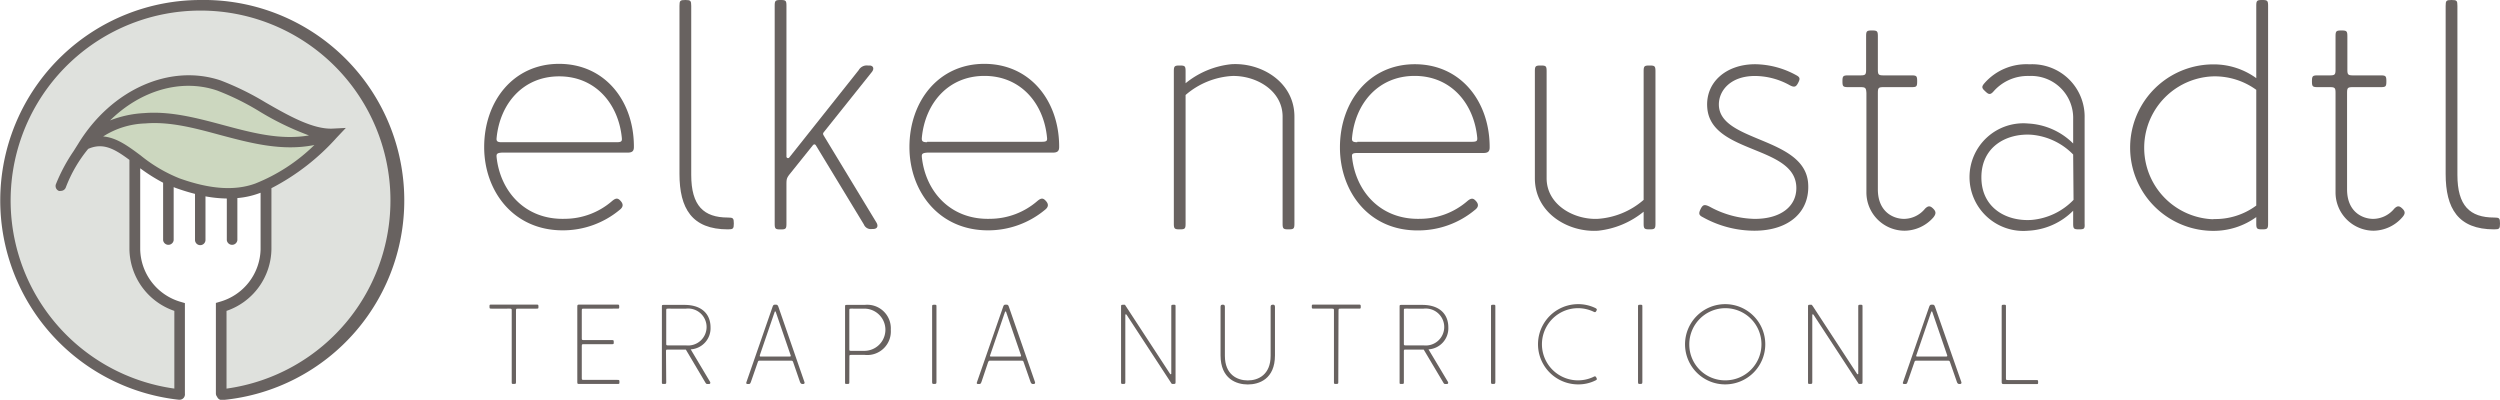 <svg xmlns="http://www.w3.org/2000/svg" viewBox="0 0 333.97 53.41"><defs><style>.cls-1{fill:#686260;}.cls-2{fill:#dfe1dd;}.cls-3{fill:#ccd7bf;}</style></defs><title>Recurso 2</title><g id="Capa_2" data-name="Capa 2"><g id="Layer_1" data-name="Layer 1"><path class="cls-1" d="M68.93,51c0,.26,0,.29-.29.29s-.28,0-.28-.29V41.51c0-.24,0-.28-.28-.28H65.66c-.24,0-.27,0-.27-.27s0-.27.27-.27h6c.24,0,.27,0,.27.27s0,.27-.27.27H69.2c-.24,0-.27,0-.27.28Z"/><path class="cls-1" d="M77.39,40.69h5.06c.24,0,.27,0,.27.27s0,.27-.27.27H78c-.25,0-.28,0-.28.28v3.65c0,.24,0,.27.28.27h3.72c.24,0,.27,0,.27.27s0,.28-.27.28H78c-.25,0-.28,0-.28.27v4.22c0,.25,0,.28.28.28h4.48c.24,0,.27,0,.27.27s0,.27-.27.27H77.39c-.24,0-.27,0-.27-.27V41C77.12,40.72,77.15,40.69,77.39,40.69Z"/><path class="cls-1" d="M89,51c0,.26,0,.29-.29.29s-.29,0-.29-.29V41c0-.24,0-.27.28-.27h2.74c2.41,0,3.48,1.33,3.48,3a2.82,2.82,0,0,1-2.65,2.94L94.85,51c.1.18,0,.3-.14.3H94.6c-.22,0-.25,0-.38-.21l-2.6-4.39H89.24c-.24,0-.27,0-.27.27Zm.27-9.77c-.24,0-.27,0-.27.28v4.36c0,.24,0,.27.27.27h2.38a2.47,2.47,0,1,0,0-4.91Z"/><path class="cls-1" d="M101.23,48.38,100.32,51c-.11.3-.17.3-.39.3s-.29-.06-.2-.3l3.47-10c.1-.3.2-.3.39-.3s.29,0,.4.3l3.46,10c.1.24-.06.3-.19.3s-.29,0-.4-.3l-.9-2.61c-.07-.18-.11-.21-.31-.21h-4.12C101.34,48.17,101.29,48.2,101.23,48.38Zm2.27-6.75-2,5.83c0,.12,0,.17.11.17h3.91c.07,0,.15-.05.1-.17l-2-5.83A.09.09,0,0,0,103.5,41.63Z"/><path class="cls-1" d="M113.46,51c0,.26,0,.29-.29.29s-.28,0-.28-.29V41c0-.24,0-.27.27-.27h2.35A3.15,3.15,0,0,1,119,44.05a3.15,3.15,0,0,1-3.48,3.36h-1.78c-.24,0-.27,0-.27.28Zm.27-9.77c-.24,0-.27,0-.27.28V46.6c0,.24,0,.27.27.27h1.73a2.82,2.82,0,1,0,0-5.64Z"/><path class="cls-1" d="M124.81,51.29c-.25,0-.29,0-.29-.29V41c0-.26,0-.29.29-.29s.29,0,.29.29V51C125.1,51.26,125.07,51.29,124.81,51.29Z"/><path class="cls-1" d="M132,48.38,131.12,51c-.11.3-.17.3-.4.3s-.28-.06-.19-.3L134,41c.1-.3.19-.3.39-.3s.29,0,.39.3l3.47,10c.09.24-.06.3-.2.3s-.28,0-.39-.3l-.91-2.61c-.06-.18-.1-.21-.3-.21h-4.12C132.13,48.17,132.09,48.2,132,48.38Zm2.27-6.75-2,5.83c-.05.12,0,.17.11.17h3.9c.08,0,.15-.05.11-.17l-2-5.83A.09.09,0,0,0,134.3,41.63Z"/><path class="cls-1" d="M150.38,40.87l5.92,9.06c.06.11.17.06.17,0V41c0-.26,0-.29.29-.29s.28,0,.28.29V51c0,.26,0,.29-.28.29s-.22,0-.34-.18l-5.92-9.06c-.06-.1-.17-.06-.17,0V51c0,.26,0,.29-.28.29s-.29,0-.29-.29V41c0-.26,0-.29.29-.29S150.26,40.69,150.38,40.87Z"/><path class="cls-1" d="M163.05,47.46V41c0-.22.08-.3.3-.3s.28.09.28.3v6.53c0,2.52,1.65,3.29,3.06,3.29s3.05-.77,3.05-3.29V41c0-.21.07-.28.28-.3s.3.08.3.3v6.47c0,3.18-2.14,3.89-3.63,3.89S163.05,50.64,163.05,47.46Z"/><path class="cls-1" d="M178.78,51c0,.26,0,.29-.29.29s-.29,0-.29-.29V41.51c0-.24,0-.28-.27-.28h-2.42c-.24,0-.27,0-.27-.27s0-.27.27-.27h6c.24,0,.27,0,.27.27s0,.27-.27.27h-2.43c-.24,0-.27,0-.27.28Z"/><path class="cls-1" d="M187.54,51c0,.26,0,.29-.29.29s-.28,0-.28-.29V41c0-.24,0-.27.27-.27H190c2.41,0,3.48,1.33,3.48,3a2.82,2.82,0,0,1-2.65,2.94L193.42,51c.1.18,0,.3-.14.3h-.1c-.23,0-.26,0-.38-.21l-2.61-4.39h-2.38c-.24,0-.27,0-.27.27Zm.27-9.77c-.24,0-.27,0-.27.28v4.36c0,.24,0,.27.27.27h2.38a2.47,2.47,0,1,0,0-4.91Z"/><path class="cls-1" d="M199.47,51.29c-.26,0-.29,0-.29-.29V41c0-.26,0-.29.29-.29s.29,0,.29.29V51C199.76,51.26,199.73,51.29,199.47,51.29Z"/><path class="cls-1" d="M210.82,40.63a5.25,5.25,0,0,1,2.32.53c.19.11.22.17.12.36s-.17.23-.4.11a4.82,4.82,0,1,0,0,8.72c.23-.12.29-.1.4.11s.07.26-.12.36a5.11,5.11,0,0,1-2.32.53,5.36,5.36,0,1,1,0-10.72Z"/><path class="cls-1" d="M219.11,51.29c-.26,0-.29,0-.29-.29V41c0-.26,0-.29.29-.29s.29,0,.29.29V51C219.4,51.26,219.37,51.29,219.11,51.29Z"/><path class="cls-1" d="M230.46,40.63A5.36,5.36,0,1,1,225.1,46,5.37,5.37,0,0,1,230.46,40.63Zm0,10.18A4.82,4.82,0,1,0,225.67,46,4.78,4.78,0,0,0,230.46,50.81Z"/><path class="cls-1" d="M242.15,40.87l5.92,9.06c.06.11.17.06.17,0V41c0-.26,0-.29.28-.29s.29,0,.29.29V51c0,.26,0,.29-.29.29s-.21,0-.33-.18l-5.92-9.06c-.06-.1-.17-.06-.17,0V51c0,.26,0,.29-.29.29s-.28,0-.28-.29V41c0-.26,0-.29.28-.29S242,40.69,242.15,40.87Z"/><path class="cls-1" d="M255.74,48.38,254.83,51c-.1.3-.16.3-.39.3s-.29-.06-.2-.3l3.47-10c.11-.3.2-.3.4-.3s.28,0,.39.3L262,51c.09.24-.06.3-.2.3s-.29,0-.39-.3l-.91-2.61c-.06-.18-.11-.21-.3-.21h-4.12C255.85,48.17,255.8,48.2,255.74,48.38ZM258,41.63l-2,5.83c-.05.12,0,.17.1.17h3.91c.07,0,.15-.05.11-.17l-2-5.83A.1.1,0,0,0,258,41.63Z"/><path class="cls-1" d="M267.4,51V41c0-.26,0-.29.29-.29s.28,0,.28.29v9.49c0,.25,0,.28.28.28H272c.24,0,.27,0,.27.27s0,.27-.27.27h-4.33C267.43,51.29,267.4,51.26,267.4,51Z"/><path class="cls-1" d="M66.34,21c.49,4.55,3.81,8.4,9.15,8.23a9.68,9.68,0,0,0,6.26-2.36c.57-.49.83-.4,1.18,0s.35.79-.17,1.18a11.84,11.84,0,0,1-7.44,2.72c-6.74.08-10.64-5.26-10.64-11.12,0-6.13,3.9-11.12,10-11.12s9.94,4.9,10,10.9v.22c0,.57-.26.74-.88.74H67C66.39,20.44,66.3,20.57,66.34,21ZM67,19H82.36c.66,0,.75-.13.71-.57-.44-4.55-3.51-8.23-8.37-8.23s-7.92,3.68-8.36,8.23C66.3,18.82,66.39,19,67,19Z"/><path class="cls-1" d="M92.34,23.37c0,4.12,1.67,5.69,4.9,5.69.7,0,.79.09.79.79s-.09.79-.79.79c-4.81,0-6.47-2.8-6.47-7.4V.79c0-.7.08-.79.78-.79s.79.09.79.79Z"/><path class="cls-1" d="M105.43,21.05l9.28-11.68a1.24,1.24,0,0,1,1.22-.62h.22c.48,0,.7.4.31.88l-6.39,8c-.18.22-.13.31,0,.53l7,11.55c.3.49.13.88-.44.88h-.13a1,1,0,0,1-1.1-.61L109,19.43c-.13-.21-.3-.17-.43,0l-3.16,3.94c-.35.49-.35.62-.35,1.49v5c0,.7-.08.79-.78.79s-.79-.09-.79-.79V.79c0-.7.09-.79.79-.79s.78.09.78.79V20.92A.21.21,0,0,0,105.43,21.05Z"/><path class="cls-1" d="M123.15,21c.48,4.55,3.81,8.4,9.15,8.23a9.7,9.7,0,0,0,6.26-2.36c.57-.49.83-.4,1.18,0s.35.79-.17,1.18a11.86,11.86,0,0,1-7.44,2.72c-6.74.08-10.64-5.26-10.64-11.12,0-6.13,3.9-11.12,10-11.12s9.94,4.9,10,10.9v.22c0,.57-.27.74-.88.74H123.85C123.2,20.44,123.11,20.57,123.15,21Zm.7-2.06h15.32c.66,0,.75-.13.7-.57-.43-4.55-3.5-8.23-8.36-8.23s-7.92,3.68-8.36,8.23C123.11,18.82,123.2,19,123.85,19Z"/><path class="cls-1" d="M157.6,30.64c-.7,0-.79-.09-.79-.79V9.54c0-.7.09-.79.79-.79s.78.09.78.79v1.58a11.53,11.53,0,0,1,6.09-2.54c4-.26,8.45,2.36,8.45,7V29.85c0,.7-.09.79-.79.79s-.79-.09-.79-.79V15.58c0-3.5-3.55-5.51-6.74-5.43a10.42,10.42,0,0,0-6.22,2.54V29.85C158.38,30.55,158.3,30.64,157.6,30.64Z"/><path class="cls-1" d="M180.62,21c.48,4.55,3.8,8.4,9.14,8.23A9.68,9.68,0,0,0,196,26.88c.57-.49.84-.4,1.19,0s.35.79-.18,1.18a11.81,11.81,0,0,1-7.44,2.72C182.85,30.9,179,25.56,179,19.7c0-6.13,3.9-11.12,10-11.12s9.93,4.9,10,10.9v.22c0,.57-.26.74-.87.74H181.32C180.66,20.44,180.57,20.57,180.62,21Zm.7-2.06h15.32c.65,0,.74-.13.7-.57-.44-4.55-3.5-8.23-8.36-8.23s-7.93,3.68-8.36,8.23C180.57,18.82,180.66,19,181.32,19Z"/><path class="cls-1" d="M219.57,9.54c0-.7.09-.79.79-.79s.79.09.79.79V29.85c0,.7-.09.79-.79.79s-.79-.09-.79-.79V28.28a11.54,11.54,0,0,1-6.08,2.54c-4,.26-8.45-2.37-8.45-7V9.54c0-.7.09-.79.79-.79s.78.09.78.79V23.81c0,3.5,3.55,5.52,6.74,5.43a10.36,10.36,0,0,0,6.22-2.54Z"/><path class="cls-1" d="M241.54,24.42c.31,3.86-2.54,6.4-7.18,6.4a14.17,14.17,0,0,1-6.87-1.8c-.53-.26-.61-.48-.31-1.09s.53-.66,1.23-.31a13,13,0,0,0,6,1.62c3.42,0,5.56-1.62,5.56-4.12,0-5.73-11.42-4.5-11.9-10.72-.27-3.41,2.53-5.82,6.39-5.82A11.66,11.66,0,0,1,240,10.07c.48.26.48.48.21,1s-.48.66-1.13.31a9.63,9.63,0,0,0-4.64-1.23c-3.24,0-4.82,1.93-4.82,3.81C229.63,19,241,18.25,241.54,24.42Z"/><path class="cls-1" d="M248.5,11.64h-1.58c-.7,0-.79-.08-.79-.78s.09-.79.79-.79h1.58c.7,0,.79-.09.79-.79V4.86c0-.7.08-.79.78-.79s.79.09.79.79V9.28c0,.7.09.79.79.79h3.68c.7,0,.78.08.78.79s-.08.78-.78.78h-3.68c-.7,0-.79.09-.79.79V25.3c0,3,2.06,3.94,3.5,3.94a3.67,3.67,0,0,0,2.8-1.36c.44-.44.71-.39,1.1,0s.39.7,0,1.18a5.17,5.17,0,0,1-3.86,1.76,5.11,5.11,0,0,1-5.07-5.17V12.43C249.29,11.73,249.2,11.64,248.5,11.64Z"/><path class="cls-1" d="M277.73,30.64c-.7,0-.78-.09-.78-.79v-1.7a9.09,9.09,0,0,1-6,2.67,7.19,7.19,0,1,1,0-14.32,9.18,9.18,0,0,1,6,2.67V15.93a5.61,5.61,0,0,0-5.87-5.78,6.07,6.07,0,0,0-4.81,2.11c-.4.43-.62.35-1,0L265,12c-.26-.3-.26-.48.13-.92a7.45,7.45,0,0,1,6-2.49,7,7,0,0,1,7.35,7.18V29.85C278.52,30.55,278.44,30.64,277.73,30.64Zm-.78-10A8.83,8.83,0,0,0,271.39,18c-3.33-.22-6.7,1.58-6.7,5.69s3.37,5.91,6.7,5.69A8.83,8.83,0,0,0,277,26.7Z"/><path class="cls-1" d="M301.41,29a9.73,9.73,0,0,1-5.73,1.84,11.12,11.12,0,0,1,0-22.24,9.66,9.66,0,0,1,5.73,1.84V.79c0-.7.09-.79.79-.79s.79.09.79.79V29.85c0,.7-.09.79-.79.79s-.79-.09-.79-.79Zm-5.73.26a9.2,9.2,0,0,0,5.73-1.8V12a9.46,9.46,0,0,0-5.73-1.8,9.55,9.55,0,0,0,0,19.09Z"/><path class="cls-1" d="M311.21,11.64h-1.57c-.7,0-.79-.08-.79-.78s.09-.79.79-.79h1.57c.7,0,.79-.09.79-.79V4.86c0-.7.09-.79.79-.79s.79.09.79.79V9.28c0,.7.09.79.79.79H318c.7,0,.79.08.79.79s-.09.78-.79.78h-3.67c-.7,0-.79.09-.79.79V25.3c0,3,2.05,3.94,3.5,3.94a3.69,3.69,0,0,0,2.8-1.36c.44-.44.7-.39,1.1,0s.39.7-.05,1.18a5.17,5.17,0,0,1-3.85,1.76A5.11,5.11,0,0,1,312,25.65V12.43C312,11.73,311.91,11.64,311.21,11.64Z"/><path class="cls-1" d="M328.28,23.37c0,4.12,1.67,5.69,4.91,5.69.7,0,.78.09.78.79s-.08.79-.78.79c-4.82,0-6.48-2.8-6.48-7.4V.79c0-.7.08-.79.79-.79s.78.09.78.79Z"/><path class="cls-2" d="M26.77.71a26.07,26.07,0,0,0-2.78,52V40.65h0A8.17,8.17,0,0,1,18,33V20.3H35.51V33a8.17,8.17,0,0,1-6,7.7h0V52.71h.08a26.08,26.08,0,0,0-2.86-52Z"/><path class="cls-3" d="M44.49,17.87C40.61,22,37.05,24.2,34.34,25.18c-3.5,1.26-7.28.49-10.62-.7-5.73-2.06-8-7.38-12.65-4.93C15,13.07,22.36,9.11,29.22,11.4,34,13,39.91,18.1,44.49,17.87Z"/><path class="cls-1" d="M26.78,0a26.78,26.78,0,0,0-2.89,53.4H24a.71.71,0,0,0,.7-.63v0a.69.69,0,0,0,0-.2V40.49l-.51-.15a7.47,7.47,0,0,1-5.46-7V22.48a23.31,23.31,0,0,0,3.06,1.93v7.67a.71.71,0,0,0,1.41,0V25l.28.11c.89.32,1.74.58,2.57.79v6.15a.7.7,0,0,0,1.4,0V26.23a17.11,17.11,0,0,0,2.85.29v5.56a.71.71,0,0,0,1.41,0V26.46a11.13,11.13,0,0,0,2.85-.62l.25-.09v7.57a7.46,7.46,0,0,1-5.47,7l-.5.15V52.56A.68.68,0,0,0,29,53a.7.7,0,0,0,.72.44A26.78,26.78,0,0,0,26.78,0ZM34.1,24.52c-2.75,1-6.06.76-10.14-.7a20,20,0,0,1-5.18-3.06c-1.64-1.22-3.21-2.39-5-2.53a11.07,11.07,0,0,1,5.62-1.74c3.3-.27,6.57.61,10,1.54,4.09,1.09,8.28,2.21,12.6,1.34A23.87,23.87,0,0,1,34.1,24.52ZM14.7,16.09c4.07-4,9.49-5.63,14.3-4a34.26,34.26,0,0,1,5.72,2.83,37.77,37.77,0,0,0,6.56,3.17c-3.82.66-7.58-.34-11.52-1.4-3.43-.92-7-1.87-10.52-1.58A14.42,14.42,0,0,0,14.7,16.09ZM30.26,51.91V41.53a8.85,8.85,0,0,0,6-8.21V25.14A30.4,30.4,0,0,0,45,18.36h0l1.2-1.27-1.74.09c-2.63.13-5.89-1.71-9-3.5a37.24,37.24,0,0,0-6-2.94c-6.77-2.26-14.57,1.22-19,8.45l-.63,1a23,23,0,0,0-2.35,4.39.7.7,0,0,0,.38.92.65.65,0,0,0,.27,0,.71.71,0,0,0,.65-.43,18.31,18.31,0,0,1,3-5.18c2-.88,3.52,0,5.51,1.47V33.32a8.86,8.86,0,0,0,6,8.21V51.91a25.37,25.37,0,1,1,7,0Z"/></g></g></svg>
